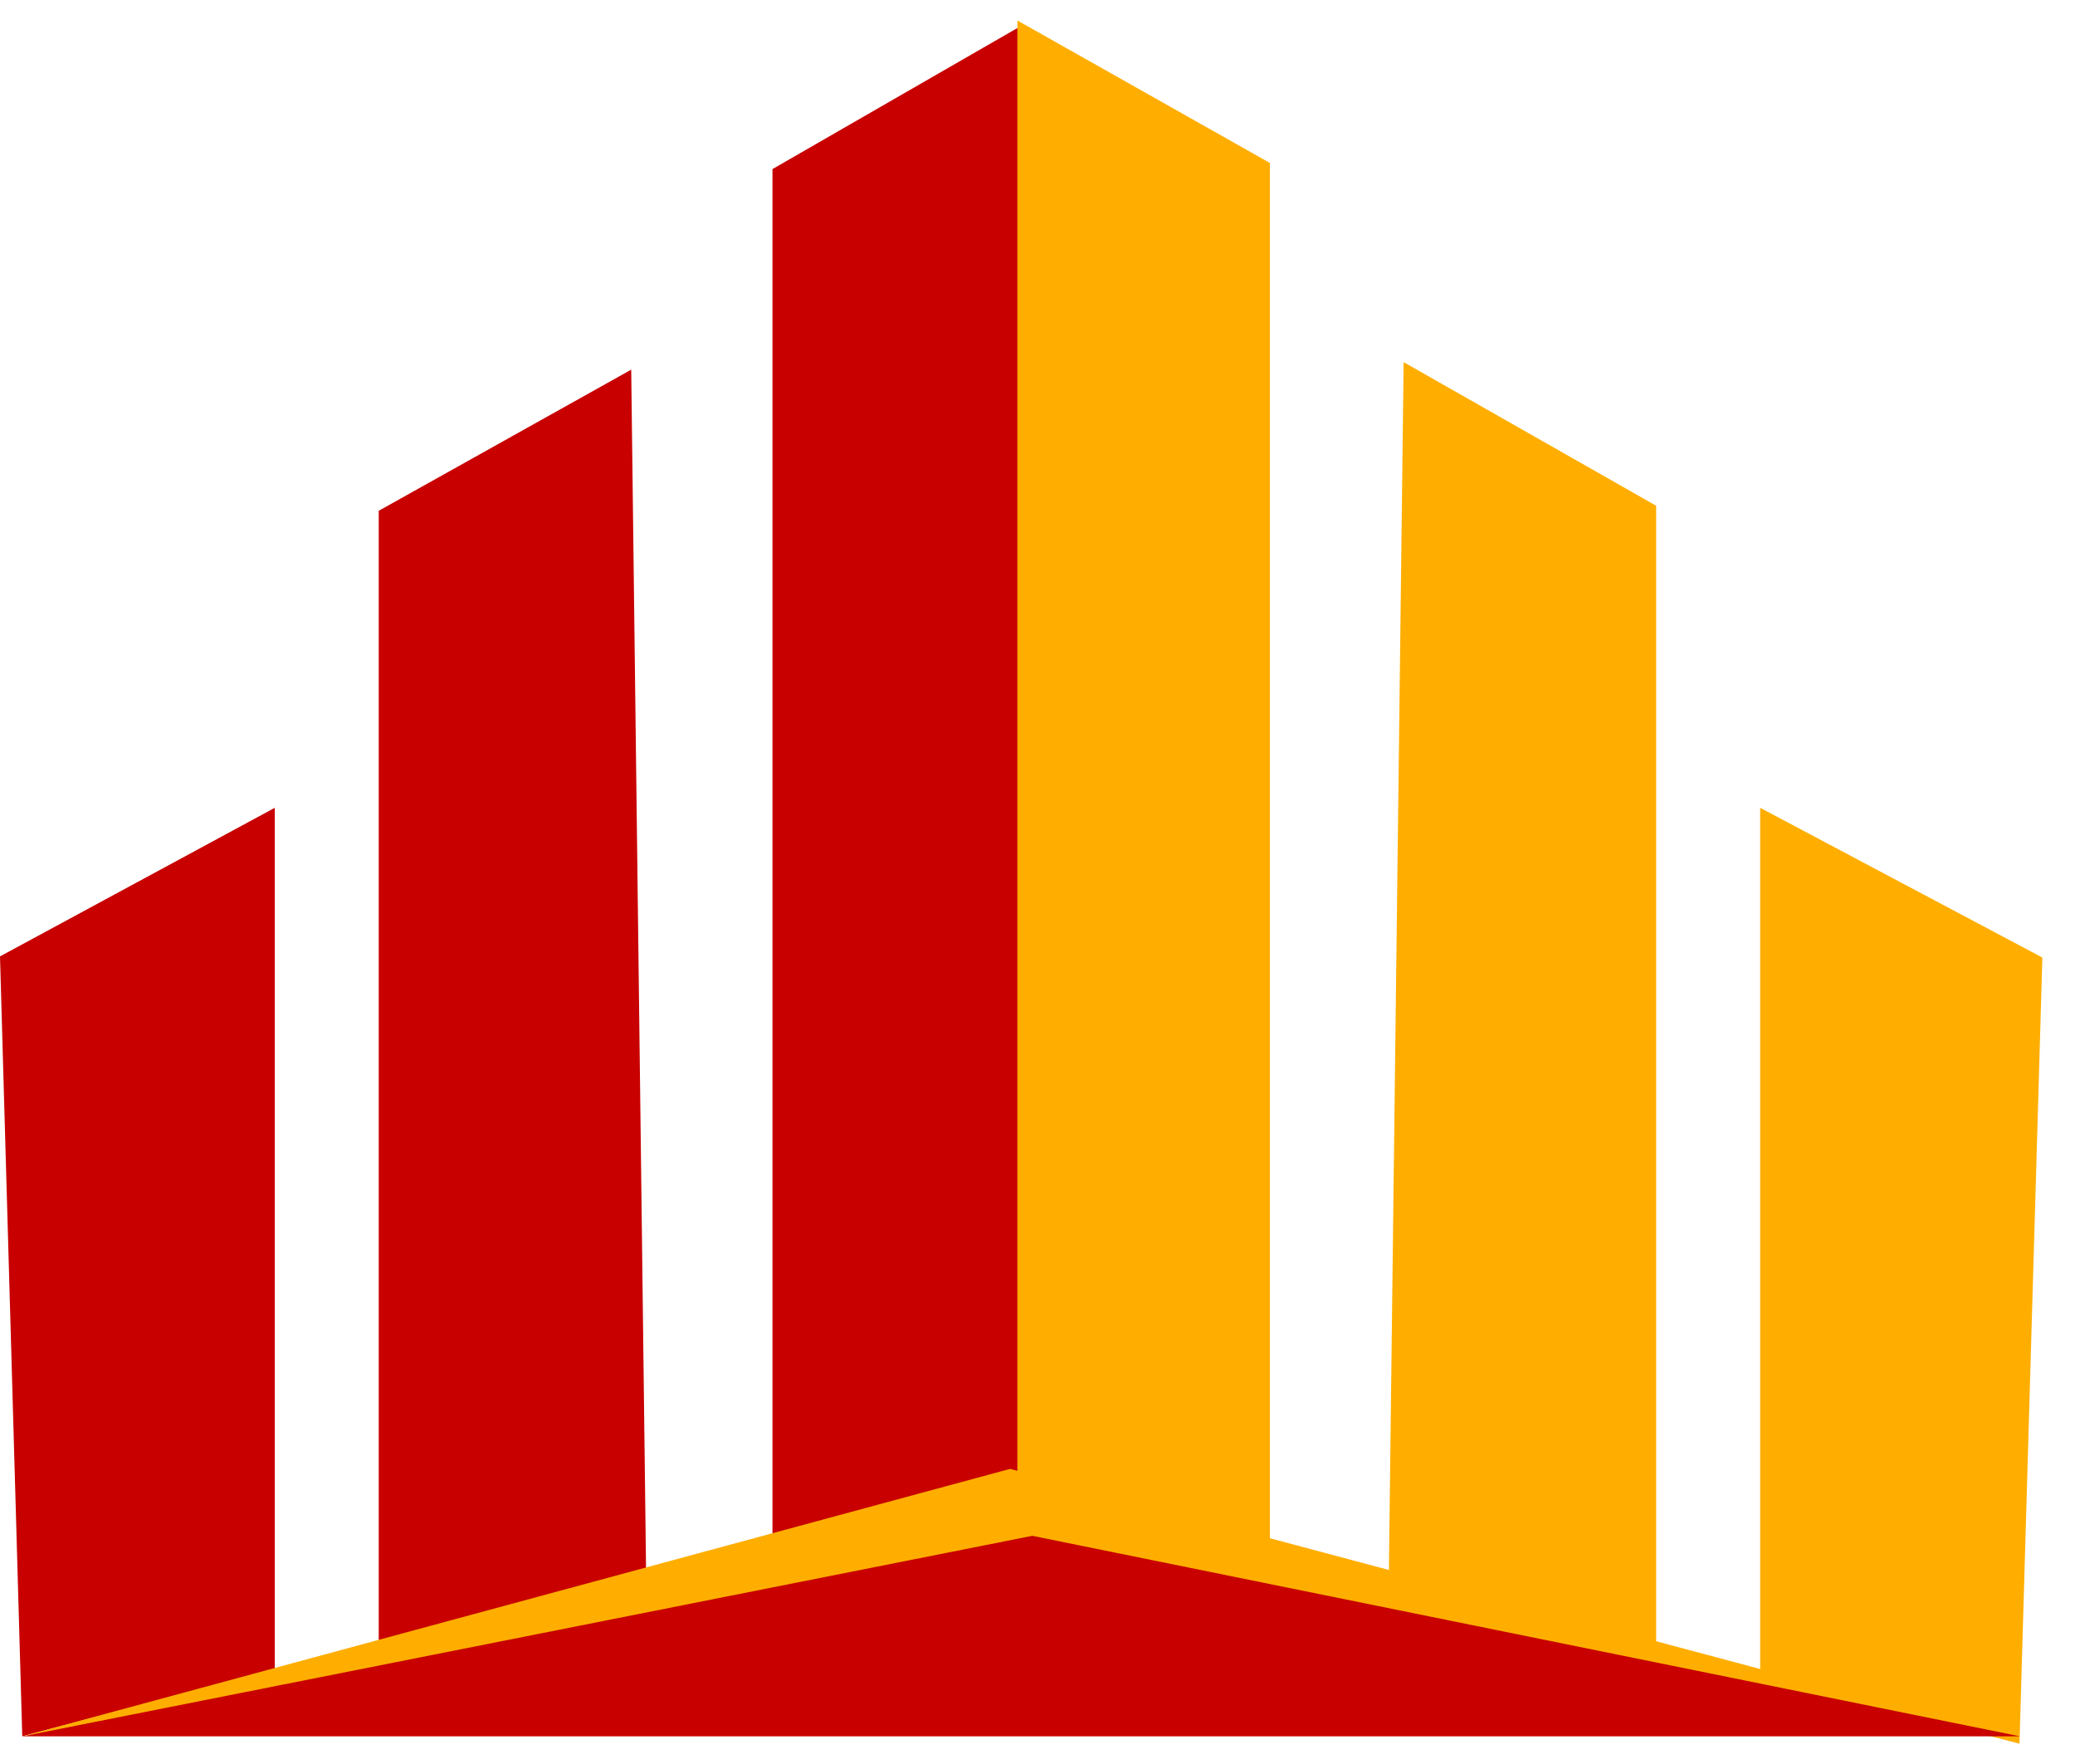<svg width="40" height="34" viewBox="0 0 40 34" fill="none" xmlns="http://www.w3.org/2000/svg">
<g id="Group 3">
<path id="Vector 2" d="M14.891 29.659V3.259L19.615 0.539V28.456L14.891 29.659Z" fill="#C80000"/>
<path id="Vector 5" d="M24.48 29.887V3.141L19.613 0.395V28.586L24.48 29.887Z" fill="#FFAE00"/>
<path id="Vector 3" d="M12.168 7.125L7.301 9.845V31.66L12.455 30.318L12.168 7.125Z" fill="#C80000"/>
<path id="Vector 6" d="M27.058 6.98L31.926 9.748V31.891L26.772 30.435L27.058 6.98Z" fill="#FFAE00"/>
<path id="Vector 4" d="M5.297 15.57L0 18.434L0.429 33.466L5.297 32.178V15.57Z" fill="#C80000"/>
<path id="Vector 7" d="M33.931 15.57L39.371 18.456L38.93 33.609L33.931 32.31V15.57Z" fill="#FFAE00"/>
<path id="Vector 8" d="M19.471 28.312L0.43 33.467L19.471 30.317L38.798 33.467L19.471 28.312Z" fill="#FFAE00"/>
<path id="Vector 9" d="M19.9 29.602L0.43 33.467H38.941L19.9 29.602Z" fill="#C80000"/>
</g>
</svg>

